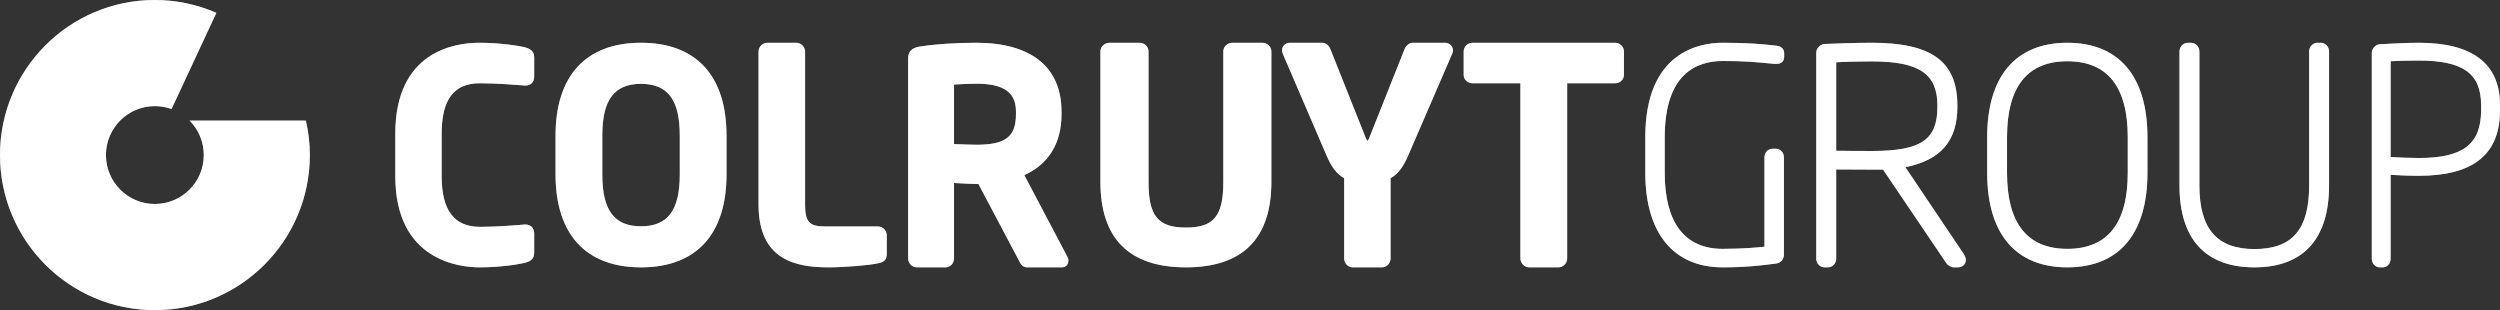 <svg width="524" height="65" viewBox="0 0 524 65" fill="none" xmlns="http://www.w3.org/2000/svg">
<rect x="0" y="0" width="524" height="65" fill="#333333" stroke="none"/>
<g clip-path="url(#clip0_4661_111)">
<path fill-rule="evenodd" clip-rule="evenodd" d="M110.151 9.955C108.999 9.634 104.957 8.966 100.505 8.966C95.196 8.966 82.855 10.824 82.855 28.063V36.925C82.855 54.654 96.365 56.035 100.505 56.035C105.417 56.035 109.428 55.253 110.189 55.036C110.765 54.859 111.966 54.489 111.966 53.017V48.999C111.966 47.783 111.264 47.059 110.111 47.059H109.925C108.624 47.185 104.118 47.55 100.621 47.55C95.196 47.55 92.569 44.08 92.569 36.925V28.063C92.569 20.818 95.125 17.449 100.621 17.449C104.118 17.449 108.624 17.813 109.993 17.928H110.111C111.264 17.928 111.966 17.218 111.966 16.014V11.977C111.966 10.506 110.718 10.115 110.151 9.955Z" fill="white"/>
<path fill-rule="evenodd" clip-rule="evenodd" d="M110.151 9.955C108.999 9.634 104.957 8.966 100.505 8.966C95.196 8.966 82.855 10.824 82.855 28.063V36.925C82.855 54.654 96.365 56.035 100.505 56.035C105.417 56.035 109.428 55.253 110.189 55.036C110.765 54.859 111.966 54.489 111.966 53.017V48.999C111.966 47.783 111.264 47.059 110.111 47.059H109.925C108.624 47.185 104.118 47.55 100.621 47.55C95.196 47.55 92.569 44.08 92.569 36.925V28.063C92.569 20.818 95.125 17.449 100.621 17.449C104.118 17.449 108.624 17.813 109.993 17.928H110.111C111.264 17.928 111.966 17.218 111.966 16.014V11.977C111.966 10.506 110.718 10.115 110.151 9.955Z" fill="white" fill-opacity="0.48"/>
<path fill-rule="evenodd" clip-rule="evenodd" d="M126.241 28.419C126.241 20.923 128.74 17.573 134.353 17.573C139.976 17.573 142.483 20.923 142.483 28.419V36.564C142.483 44.08 139.976 47.43 134.353 47.43C128.74 47.43 126.241 44.08 126.241 36.564V28.419ZM134.353 8.966C122.803 8.966 116.444 15.873 116.444 28.419V36.564C116.444 49.119 122.803 56.035 134.353 56.035C145.924 56.035 152.274 49.119 152.274 36.564V28.419C152.274 15.873 145.924 8.966 134.353 8.966Z" fill="white"/>
<path fill-rule="evenodd" clip-rule="evenodd" d="M126.241 28.419C126.241 20.923 128.74 17.573 134.353 17.573C139.976 17.573 142.483 20.923 142.483 28.419V36.564C142.483 44.08 139.976 47.43 134.353 47.43C128.74 47.43 126.241 44.08 126.241 36.564V28.419ZM134.353 8.966C122.803 8.966 116.444 15.873 116.444 28.419V36.564C116.444 49.119 122.803 56.035 134.353 56.035C145.924 56.035 152.274 49.119 152.274 36.564V28.419C152.274 15.873 145.924 8.966 134.353 8.966Z" fill="white" fill-opacity="0.48"/>
<path fill-rule="evenodd" clip-rule="evenodd" d="M183.989 47.463H172.823C169.625 47.463 168.745 46.471 168.745 42.888V10.841C168.745 9.81 167.894 8.966 166.866 8.966H160.866C159.82 8.966 158.991 9.81 158.991 10.841V42.888C158.991 54.543 166.828 56.035 173.661 56.035C177.007 56.035 182.29 55.601 184.129 55.165C185.174 54.947 185.863 54.543 185.863 53.244V49.342C185.863 48.302 185.036 47.463 183.989 47.463Z" fill="white"/>
<path fill-rule="evenodd" clip-rule="evenodd" d="M183.989 47.463H172.823C169.625 47.463 168.745 46.471 168.745 42.888V10.841C168.745 9.81 167.894 8.966 166.866 8.966H160.866C159.82 8.966 158.991 9.81 158.991 10.841V42.888C158.991 54.543 166.828 56.035 173.661 56.035C177.007 56.035 182.29 55.601 184.129 55.165C185.174 54.947 185.863 54.543 185.863 53.244V49.342C185.863 48.302 185.036 47.463 183.989 47.463Z" fill="white" fill-opacity="0.48"/>
<path fill-rule="evenodd" clip-rule="evenodd" d="M199.962 17.718C201.247 17.628 203.52 17.539 204.627 17.539C210.382 17.539 212.946 19.346 212.946 23.395V23.942C212.946 28.665 210.767 30.344 204.627 30.344C203.791 30.344 201.293 30.259 199.962 30.2V17.718ZM214.695 36.7C219.809 34.405 222.49 29.999 222.49 23.942V23.395C222.49 14.083 216.154 8.966 204.627 8.966C200.38 8.966 196.075 9.248 192.807 9.759C191.758 9.927 190.342 10.357 190.342 12.24V54.151C190.342 55.202 191.175 56.035 192.185 56.035H198.174C199.174 56.035 199.962 55.208 199.962 54.151V38.347C200.236 38.367 200.526 38.373 200.836 38.4C202.101 38.471 203.56 38.56 204.627 38.56H205.075L213.49 54.459L213.558 54.586C213.858 55.202 214.268 56.035 215.279 56.035H222.569C223.365 56.035 223.932 55.461 223.932 54.646C223.932 54.477 223.932 54.133 223.733 53.845L214.695 36.7Z" fill="white"/>
<path fill-rule="evenodd" clip-rule="evenodd" d="M199.962 17.718C201.247 17.628 203.52 17.539 204.627 17.539C210.382 17.539 212.946 19.346 212.946 23.395V23.942C212.946 28.665 210.767 30.344 204.627 30.344C203.791 30.344 201.293 30.259 199.962 30.2V17.718ZM214.695 36.7C219.809 34.405 222.49 29.999 222.49 23.942V23.395C222.49 14.083 216.154 8.966 204.627 8.966C200.38 8.966 196.075 9.248 192.807 9.759C191.758 9.927 190.342 10.357 190.342 12.24V54.151C190.342 55.202 191.175 56.035 192.185 56.035H198.174C199.174 56.035 199.962 55.208 199.962 54.151V38.347C200.236 38.367 200.526 38.373 200.836 38.4C202.101 38.471 203.56 38.56 204.627 38.56H205.075L213.49 54.459L213.558 54.586C213.858 55.202 214.268 56.035 215.279 56.035H222.569C223.365 56.035 223.932 55.461 223.932 54.646C223.932 54.477 223.932 54.133 223.733 53.845L214.695 36.7Z" fill="white" fill-opacity="0.48"/>
<path fill-rule="evenodd" clip-rule="evenodd" d="M264.546 8.966H258.34C257.25 8.966 256.408 9.768 256.408 10.787V38.126C256.408 45.28 254.419 47.699 248.574 47.699C242.708 47.699 240.73 45.28 240.73 38.126V10.787C240.73 9.768 239.889 8.966 238.798 8.966H232.595C231.507 8.966 230.65 9.768 230.65 10.787V38.126C230.65 50.015 236.682 56.035 248.574 56.035C260.45 56.035 266.479 50.015 266.479 38.126V10.787C266.479 9.768 265.632 8.966 264.546 8.966Z" fill="white"/>
<path fill-rule="evenodd" clip-rule="evenodd" d="M264.546 8.966H258.34C257.25 8.966 256.408 9.768 256.408 10.787V38.126C256.408 45.28 254.419 47.699 248.574 47.699C242.708 47.699 240.73 45.28 240.73 38.126V10.787C240.73 9.768 239.889 8.966 238.798 8.966H232.595C231.507 8.966 230.65 9.768 230.65 10.787V38.126C230.65 50.015 236.682 56.035 248.574 56.035C260.45 56.035 266.479 50.015 266.479 38.126V10.787C266.479 9.768 265.632 8.966 264.546 8.966Z" fill="white" fill-opacity="0.48"/>
<path fill-rule="evenodd" clip-rule="evenodd" d="M302.835 8.966H296.139C295.231 8.966 294.608 9.73 294.37 10.375L287.071 28.714C286.828 29.331 286.646 29.486 286.657 29.532C286.599 29.486 286.422 29.319 286.181 28.716L278.885 10.393C278.646 9.73 278.033 8.966 277.126 8.966H270.361C269.429 8.966 268.718 9.651 268.718 10.556C268.718 10.792 268.796 11.024 268.895 11.316L278.085 32.68C279.102 35.072 280.27 36.572 281.733 37.331V54.132C281.733 55.2 282.545 56.035 283.551 56.035H289.635C290.654 56.035 291.462 55.2 291.462 54.132V37.331C292.928 36.572 294.085 35.072 295.115 32.68L304.377 11.263L304.419 11.16C304.478 11.005 304.547 10.826 304.547 10.556C304.547 9.667 303.785 8.966 302.835 8.966Z" fill="white"/>
<path fill-rule="evenodd" clip-rule="evenodd" d="M302.835 8.966H296.139C295.231 8.966 294.608 9.73 294.37 10.375L287.071 28.714C286.828 29.331 286.646 29.486 286.657 29.532C286.599 29.486 286.422 29.319 286.181 28.716L278.885 10.393C278.646 9.73 278.033 8.966 277.126 8.966H270.361C269.429 8.966 268.718 9.651 268.718 10.556C268.718 10.792 268.796 11.024 268.895 11.316L278.085 32.68C279.102 35.072 280.27 36.572 281.733 37.331V54.132C281.733 55.2 282.545 56.035 283.551 56.035H289.635C290.654 56.035 291.462 55.2 291.462 54.132V37.331C292.928 36.572 294.085 35.072 295.115 32.68L304.377 11.263L304.419 11.16C304.478 11.005 304.547 10.826 304.547 10.556C304.547 9.667 303.785 8.966 302.835 8.966Z" fill="white" fill-opacity="0.48"/>
<path fill-rule="evenodd" clip-rule="evenodd" d="M338.492 8.966H308.674C307.623 8.966 306.786 9.777 306.786 10.807V15.673C306.786 16.689 307.603 17.448 308.674 17.448H318.676V54.132C318.676 55.193 319.517 56.035 320.559 56.035H326.595C327.638 56.035 328.481 55.193 328.481 54.132V17.448H338.492C339.562 17.448 340.376 16.689 340.376 15.673V10.807C340.376 9.777 339.543 8.966 338.492 8.966Z" fill="white"/>
<path fill-rule="evenodd" clip-rule="evenodd" d="M338.492 8.966H308.674C307.623 8.966 306.786 9.777 306.786 10.807V15.673C306.786 16.689 307.603 17.448 308.674 17.448H318.676V54.132C318.676 55.193 319.517 56.035 320.559 56.035H326.595C327.638 56.035 328.481 55.193 328.481 54.132V17.448H338.492C339.562 17.448 340.376 16.689 340.376 15.673V10.807C340.376 9.777 339.543 8.966 338.492 8.966Z" fill="white" fill-opacity="0.48"/>
<path fill-rule="evenodd" clip-rule="evenodd" d="M372.314 9.575C369.378 9.244 366.506 8.966 361.063 8.966C356.194 8.966 344.855 10.896 344.855 28.739V36.263C344.855 48.831 350.752 56.035 361.063 56.035C365.882 56.035 368.706 55.681 371.403 55.347L372.254 55.236C373.188 55.148 373.905 54.34 373.905 53.432V32.983C373.905 31.951 373.169 31.177 372.171 31.177H371.567C370.578 31.177 369.832 31.951 369.832 32.983V51.708C368.439 51.856 365.518 52.161 361.063 52.161C353.12 52.161 348.927 46.669 348.927 36.263V28.739C348.927 15.543 355.53 12.785 361.063 12.785C365.68 12.785 367.637 12.98 371.99 13.393H372.352C373.422 13.393 373.966 12.849 373.966 11.824V11.205C373.966 10.556 373.684 9.738 372.314 9.575Z" fill="white"/>
<path fill-rule="evenodd" clip-rule="evenodd" d="M372.314 9.575C369.378 9.244 366.506 8.966 361.063 8.966C356.194 8.966 344.855 10.896 344.855 28.739V36.263C344.855 48.831 350.752 56.035 361.063 56.035C365.882 56.035 368.706 55.681 371.403 55.347L372.254 55.236C373.188 55.148 373.905 54.34 373.905 53.432V32.983C373.905 31.951 373.169 31.177 372.171 31.177H371.567C370.578 31.177 369.832 31.951 369.832 32.983V51.708C368.439 51.856 365.518 52.161 361.063 52.161C353.12 52.161 348.927 46.669 348.927 36.263V28.739C348.927 15.543 355.53 12.785 361.063 12.785C365.68 12.785 367.637 12.98 371.99 13.393H372.352C373.422 13.393 373.966 12.849 373.966 11.824V11.205C373.966 10.556 373.684 9.738 372.314 9.575Z" fill="white" fill-opacity="0.48"/>
<path fill-rule="evenodd" clip-rule="evenodd" d="M384.867 13.066C386.802 12.923 389.912 12.868 392.342 12.868C402.228 12.868 406.081 15.459 406.081 22.104V22.411C406.081 29.329 402.618 31.649 392.342 31.649C391.395 31.649 389.758 31.638 388.139 31.63C386.915 31.612 385.73 31.596 384.867 31.596V13.066ZM399.368 35.045C406.793 33.554 410.263 29.508 410.263 22.411V22.104C410.263 12.904 404.896 8.966 392.342 8.966C389.645 8.966 384.658 9.103 382.387 9.22C381.468 9.319 380.684 10.158 380.684 11.056V54.203C380.684 55.238 381.468 56.035 382.456 56.035H383.096C384.084 56.035 384.867 55.238 384.867 54.203V35.512C386.463 35.512 390.385 35.547 392.342 35.547H394.69L407.998 55.229C408.244 55.536 408.884 56.035 409.508 56.035H410.336C411.333 56.035 412.034 55.387 412.034 54.453C412.034 54.105 411.89 53.709 411.598 53.239L399.368 35.045Z" fill="white"/>
<path fill-rule="evenodd" clip-rule="evenodd" d="M384.867 13.066C386.802 12.923 389.912 12.868 392.342 12.868C402.228 12.868 406.081 15.459 406.081 22.104V22.411C406.081 29.329 402.618 31.649 392.342 31.649C391.395 31.649 389.758 31.638 388.139 31.63C386.915 31.612 385.73 31.596 384.867 31.596V13.066ZM399.368 35.045C406.793 33.554 410.263 29.508 410.263 22.411V22.104C410.263 12.904 404.896 8.966 392.342 8.966C389.645 8.966 384.658 9.103 382.387 9.22C381.468 9.319 380.684 10.158 380.684 11.056V54.203C380.684 55.238 381.468 56.035 382.456 56.035H383.096C384.084 56.035 384.867 55.238 384.867 54.203V35.512C386.463 35.512 390.385 35.547 392.342 35.547H394.69L407.998 55.229C408.244 55.536 408.884 56.035 409.508 56.035H410.336C411.333 56.035 412.034 55.387 412.034 54.453C412.034 54.105 411.89 53.709 411.598 53.239L399.368 35.045Z" fill="white" fill-opacity="0.48"/>
<path fill-rule="evenodd" clip-rule="evenodd" d="M433.322 52.161C424.928 52.161 420.673 46.828 420.673 36.263V28.739C420.673 18.189 424.928 12.837 433.322 12.837C441.711 12.837 445.978 18.189 445.978 28.739V36.263C445.978 46.828 441.711 52.161 433.322 52.161ZM433.322 8.966C422.487 8.966 416.513 15.995 416.513 28.739V36.263C416.513 49.004 422.487 56.035 433.322 56.035C444.147 56.035 450.103 49.004 450.103 36.263V28.739C450.103 15.995 444.147 8.966 433.322 8.966Z" fill="white"/>
<path fill-rule="evenodd" clip-rule="evenodd" d="M433.322 52.161C424.928 52.161 420.673 46.828 420.673 36.263V28.739C420.673 18.189 424.928 12.837 433.322 12.837C441.711 12.837 445.978 18.189 445.978 28.739V36.263C445.978 46.828 441.711 52.161 433.322 52.161ZM433.322 8.966C422.487 8.966 416.513 15.995 416.513 28.739V36.263C416.513 49.004 422.487 56.035 433.322 56.035C444.147 56.035 450.103 49.004 450.103 36.263V28.739C450.103 15.995 444.147 8.966 433.322 8.966Z" fill="white" fill-opacity="0.48"/>
<path fill-rule="evenodd" clip-rule="evenodd" d="M486.409 8.966H485.762C484.781 8.966 483.997 9.77 483.997 10.792V38.886C483.997 48.096 480.467 52.204 472.524 52.204C464.67 52.204 460.994 47.956 460.994 38.886V10.792C460.994 9.79 460.199 8.966 459.23 8.966H458.594C457.605 8.966 456.821 9.77 456.821 10.792V38.886C456.821 50.099 462.25 56.035 472.524 56.035C482.753 56.035 488.171 50.099 488.171 38.886V10.792C488.171 9.77 487.397 8.966 486.409 8.966Z" fill="white"/>
<path fill-rule="evenodd" clip-rule="evenodd" d="M486.409 8.966H485.762C484.781 8.966 483.997 9.77 483.997 10.792V38.886C483.997 48.096 480.467 52.204 472.524 52.204C464.67 52.204 460.994 47.956 460.994 38.886V10.792C460.994 9.79 460.199 8.966 459.23 8.966H458.594C457.605 8.966 456.821 9.77 456.821 10.792V38.886C456.821 50.099 462.25 56.035 472.524 56.035C482.753 56.035 488.171 50.099 488.171 38.886V10.792C488.171 9.77 487.397 8.966 486.409 8.966Z" fill="white" fill-opacity="0.48"/>
<path fill-rule="evenodd" clip-rule="evenodd" d="M506.978 33.12C505.159 33.12 502.858 33.013 501.072 32.923V12.835C502.679 12.735 504.713 12.692 506.978 12.692C516.257 12.692 520.039 15.403 520.039 22.053V23.09C520.039 30.217 516.257 33.12 506.978 33.12ZM506.978 8.966C504.497 8.966 501.142 9.145 498.74 9.275C497.87 9.38 497.128 10.209 497.128 11.105V54.203C497.128 55.239 497.87 56.035 498.806 56.035H499.403C500.351 56.035 501.072 55.239 501.072 54.203V36.645C502.309 36.715 504.594 36.843 506.978 36.843C518.438 36.843 524 32.341 524 23.09V22.053C524 13.372 518.279 8.966 506.978 8.966Z" fill="white"/>
<path fill-rule="evenodd" clip-rule="evenodd" d="M506.978 33.12C505.159 33.12 502.858 33.013 501.072 32.923V12.835C502.679 12.735 504.713 12.692 506.978 12.692C516.257 12.692 520.039 15.403 520.039 22.053V23.09C520.039 30.217 516.257 33.12 506.978 33.12ZM506.978 8.966C504.497 8.966 501.142 9.145 498.74 9.275C497.87 9.38 497.128 10.209 497.128 11.105V54.203C497.128 55.239 497.87 56.035 498.806 56.035H499.403C500.351 56.035 501.072 55.239 501.072 54.203V36.645C502.309 36.715 504.594 36.843 506.978 36.843C518.438 36.843 524 32.341 524 23.09V22.053C524 13.372 518.279 8.966 506.978 8.966Z" fill="white" fill-opacity="0.48"/>
<path fill-rule="evenodd" clip-rule="evenodd" d="M42.717 32.503C42.717 38.167 38.125 42.757 32.45 42.757C26.795 42.757 22.202 38.167 22.202 32.503C22.202 26.832 26.795 22.241 32.45 22.241C33.686 22.241 34.869 22.459 35.952 22.856L45.348 2.692C41.393 0.972 37.044 0 32.45 0C14.525 0 0 14.555 0 32.503C0 50.441 14.525 65 32.45 65C50.395 65 64.94 50.441 64.94 32.503C64.94 30.021 64.639 27.601 64.112 25.277H39.743C41.585 27.126 42.717 29.684 42.717 32.503Z" fill="white"/>
<path fill-rule="evenodd" clip-rule="evenodd" d="M42.717 32.503C42.717 38.167 38.125 42.757 32.45 42.757C26.795 42.757 22.202 38.167 22.202 32.503C22.202 26.832 26.795 22.241 32.45 22.241C33.686 22.241 34.869 22.459 35.952 22.856L45.348 2.692C41.393 0.972 37.044 0 32.45 0C14.525 0 0 14.555 0 32.503C0 50.441 14.525 65 32.45 65C50.395 65 64.94 50.441 64.94 32.503C64.94 30.021 64.639 27.601 64.112 25.277H39.743C41.585 27.126 42.717 29.684 42.717 32.503Z" fill="white" fill-opacity="0.48"/>
</g>
<defs>
<clipPath id="clip0_4661_111">
<rect width="524" height="65" fill="white"/>
</clipPath>
</defs>
</svg>
